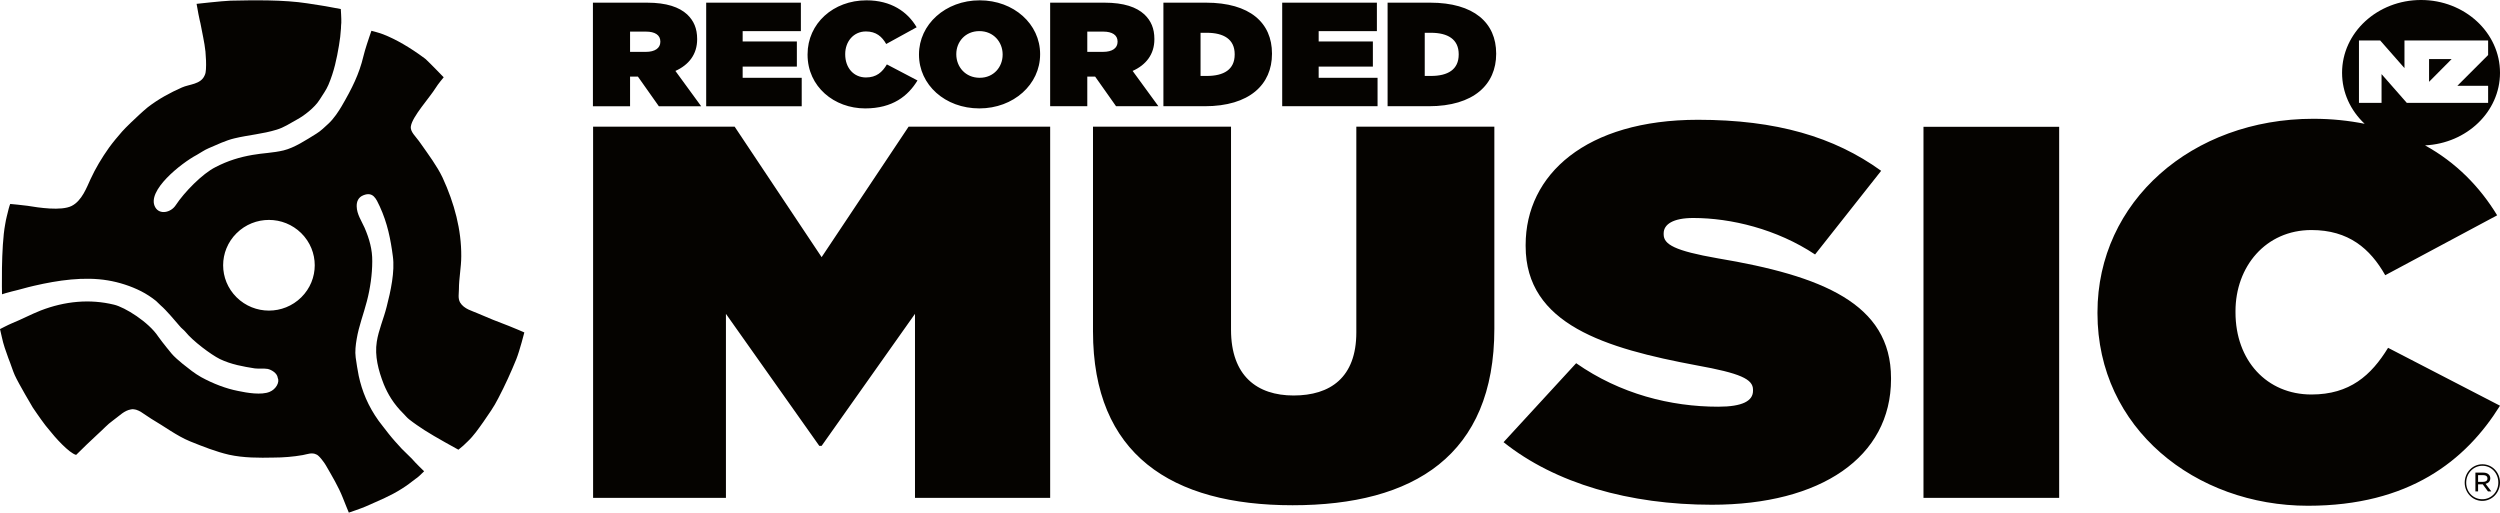 <svg xmlns="http://www.w3.org/2000/svg" xmlns:svg="http://www.w3.org/2000/svg" version="1.1" viewBox="222.93 357.33 149.43 30.64">
 <g class="layer">
  <title>Layer 1</title>
  <path d="m258.37,363.68l2.22,0l0,-1.77l0.45,0l0.02,0l1.25,1.77l2.53,0l-1.54,-2.11c0.8,-0.36 1.3,-0.99 1.3,-1.89l0,-0.02c0,-0.63 -0.2,-1.09 -0.6,-1.47c-0.47,-0.43 -1.22,-0.7 -2.39,-0.7l-3.24,0l0,6.19zm2.22,-3.25l0,-1.21l0.96,0c0.52,0 0.85,0.2 0.85,0.59l0,0.02c0,0.38 -0.33,0.6 -0.86,0.6l-0.95,0zm4.55,3.25l5.71,0l0,-1.7l-3.53,0l0,-0.67l3.24,0l0,-1.5l-3.24,0l0,-0.62l3.48,0l0,-1.7l-5.66,0l0,6.19zm9.5,0.13c1.65,0 2.57,-0.75 3.13,-1.67l-1.83,-0.96c-0.27,0.46 -0.62,0.78 -1.25,0.78c-0.73,0 -1.24,-0.57 -1.24,-1.38l0,-0.02c0,-0.74 0.49,-1.35 1.24,-1.35c0.61,0 0.96,0.31 1.21,0.75l1.82,-1c-0.55,-0.94 -1.54,-1.61 -3,-1.61c-1.98,0 -3.52,1.38 -3.52,3.23l0,0.02c0,1.92 1.6,3.21 3.44,3.21m6.83,0c2.04,0 3.63,-1.43 3.63,-3.23l0,-0.02c0,-1.79 -1.57,-3.21 -3.61,-3.21c-2.05,0 -3.63,1.44 -3.63,3.23l0,0.02c0,1.8 1.56,3.21 3.61,3.21m0.02,-1.83c-0.86,0 -1.4,-0.66 -1.4,-1.4l0,-0.02c0,-0.72 0.53,-1.37 1.38,-1.37c0.85,0 1.39,0.66 1.39,1.39l0,0.02c0,0.73 -0.53,1.38 -1.37,1.38m4.21,1.7l2.22,0l0,-1.77l0.45,0l0.02,0l1.25,1.77l2.53,0l-1.54,-2.11c0.8,-0.36 1.3,-0.99 1.3,-1.89l0,-0.02c0,-0.63 -0.2,-1.09 -0.6,-1.47c-0.47,-0.43 -1.21,-0.7 -2.39,-0.7l-3.24,0l0,6.19zm2.22,-3.25l0,-1.21l0.96,0c0.52,0 0.85,0.2 0.85,0.59l0,0.02c0,0.38 -0.32,0.6 -0.86,0.6l-0.95,0zm4.55,3.25l2.47,0c2.68,0 4.02,-1.3 4.02,-3.13l0,-0.02c0,-1.83 -1.31,-3.04 -3.95,-3.04l-2.54,0l0,6.19zm2.22,-1.81l0,-2.58l0.37,0c1.02,0 1.67,0.39 1.67,1.28l0,0.02c0,0.9 -0.65,1.28 -1.67,1.28l-0.37,0zm4.88,1.81l5.7,0l0,-1.7l-3.52,0l0,-0.67l3.24,0l0,-1.5l-3.24,0l0,-0.62l3.48,0l0,-1.7l-5.66,0l0,6.19zm6.3,0l2.46,0c2.69,0 4.03,-1.3 4.03,-3.13l0,-0.02c0,-1.83 -1.32,-3.04 -3.95,-3.04l-2.54,0l0,6.19zm2.22,-1.81l0,-2.58l0.37,0c1.01,0 1.66,0.39 1.66,1.28l0,0.02c0,0.9 -0.65,1.28 -1.66,1.28l-0.37,0z" fill="#050300" id="svg_51"/>
  <path d="m372.36,361.68c0,-2.4 -2.11,-4.35 -4.72,-4.35c-2.61,0 -4.72,1.95 -4.72,4.35c0,1.19 0.51,2.26 1.35,3.05c-0.95,-0.19 -1.97,-0.3 -3.07,-0.3c-7.25,0 -12.9,4.94 -12.9,11.57l0,0.06c0,6.88 5.86,11.5 12.58,11.5c6.04,0 9.43,-2.69 11.48,-5.98l-6.69,-3.46c-1.01,1.65 -2.29,2.79 -4.58,2.79c-2.67,0 -4.54,-2.03 -4.54,-4.91l0,-0.07c0,-2.66 1.8,-4.85 4.54,-4.85c2.22,0 3.51,1.11 4.41,2.7l6.69,-3.58c-1.04,-1.71 -2.46,-3.16 -4.31,-4.18c2.49,-0.12 4.48,-2.01 4.48,-4.34m-0.71,1.8l-3.66,0l-0.13,0l-1.07,0l-1.51,-1.72l0,1.72l-1.35,0l0,-3.73l1.27,0l1.45,1.65l0,-1.65l1.28,0l0.06,0l3.66,0l0,0.87l-1.84,1.84l1.84,0l0,1.02zm-2.18,-2.62l-1.35,0l0,1.36l1.35,-1.36zm-31.57,26.23l8.11,0l0,-22.18l-8.11,0l0,22.18zm-1.94,-7.1l0,-0.06c0,-4.47 -4.16,-6.12 -10.36,-7.16c-2.57,-0.45 -3.23,-0.83 -3.23,-1.43l0,-0.06c0,-0.54 0.56,-0.92 1.77,-0.92c2.25,0 4.99,0.66 7.28,2.18l3.95,-5c-2.81,-2.03 -6.27,-3.05 -10.95,-3.05c-6.69,0 -10.3,3.27 -10.3,7.48l0,0.07c0,4.69 4.78,6.11 10.23,7.13c2.6,0.47 3.36,0.82 3.36,1.45l0,0.07c0,0.6 -0.62,0.95 -2.08,0.95c-2.84,0 -5.86,-0.76 -8.49,-2.6l-4.34,4.72c3.09,2.47 7.53,3.74 12.45,3.74c6.52,0 10.71,-2.85 10.71,-7.51m-23.71,-3.01l0,-12.08l-8.25,0l0,12.3c0,2.7 -1.56,3.77 -3.75,3.77c-2.18,0 -3.74,-1.17 -3.74,-3.93l0,-12.14l-8.25,0l0,12.24c0,7.35 4.68,10.39 11.93,10.39c7.24,0 12.06,-2.98 12.06,-10.55m-34.63,10.11l8.08,0l0,-22.19l-8.46,0l-5.2,7.8l-5.2,-7.8l-8.46,0l0,22.19l7.94,0l0,-11l5.58,7.89l0.14,0l5.58,-7.89l0,11z" fill="#050300" id="svg_52"/>
  <path d="m240.94,371.27c1.07,1.06 1.07,2.77 0,3.83c-1.07,1.06 -2.8,1.06 -3.87,0c-1.07,-1.06 -1.07,-2.77 0,-3.83c1.07,-1.06 2.8,-1.06 3.87,0m7.35,-10.47c-0.85,-0.63 -1.69,-1.12 -2.46,-1.42c-0.19,-0.08 -0.7,-0.21 -0.7,-0.21l-0.13,0.38c0,0 -0.26,0.76 -0.35,1.15c-0.25,1.05 -0.67,1.9 -1.3,2.98c-0.16,0.27 -0.46,0.75 -0.82,1.07c-0.14,0.13 -0.45,0.43 -0.69,0.57c-0.63,0.39 -1.31,0.84 -1.96,1c-0.62,0.15 -1.25,0.16 -1.86,0.27c-0.75,0.13 -1.46,0.34 -2.21,0.73c-0.78,0.39 -1.86,1.49 -2.38,2.28c-0.29,0.44 -0.96,0.58 -1.22,0.12c-0.56,-0.98 1.57,-2.65 2.48,-3.13c0.25,-0.14 0.45,-0.29 0.71,-0.4c0.49,-0.21 1.03,-0.47 1.54,-0.59c0.83,-0.2 1.69,-0.26 2.53,-0.52c0.43,-0.13 0.77,-0.36 1.22,-0.61c0.39,-0.21 1.05,-0.7 1.35,-1.19c0.18,-0.29 0.39,-0.57 0.52,-0.88c0.34,-0.8 0.5,-1.57 0.63,-2.35c0.06,-0.35 0.1,-0.68 0.12,-1.02c0,-0.12 0.01,-0.22 0.02,-0.34c0.01,-0.22 -0.03,-0.82 -0.03,-0.82c0,0 -0.41,-0.07 -0.54,-0.1c-0.5,-0.1 -0.98,-0.16 -1.46,-0.24c-1.42,-0.22 -3.21,-0.19 -4.59,-0.16c-0.52,0.02 -2.03,0.19 -2.03,0.19c0,0 0.09,0.5 0.11,0.61c0.08,0.43 0.08,0.35 0.12,0.55c0.1,0.56 0.24,1.12 0.3,1.69c0.03,0.35 0.05,0.71 0.03,1.06c-0.01,0.12 -0.02,0.26 -0.08,0.37c-0.23,0.54 -0.92,0.52 -1.36,0.72c-0.7,0.31 -1.39,0.68 -2.05,1.19c-0.2,0.16 -0.34,0.3 -0.51,0.45c-0.16,0.14 -0.82,0.77 -1.01,0.99c-0.27,0.31 -0.54,0.63 -0.78,0.96c-0.44,0.62 -0.81,1.24 -1.11,1.89c-0.22,0.47 -0.51,1.29 -1.13,1.6c-0.62,0.31 -1.98,0.1 -2.64,-0.01c-0.26,-0.04 -1.03,-0.11 -1.03,-0.11c0,0 -0.08,0.21 -0.09,0.28c-0.08,0.33 -0.16,0.61 -0.21,0.93c-0.26,1.37 -0.19,4.19 -0.19,4.19c0,0 0.4,-0.13 0.59,-0.17c0.44,-0.1 0.88,-0.24 1.33,-0.34c1.43,-0.33 2.99,-0.56 4.41,-0.32c0.66,0.11 1.36,0.33 1.99,0.65c0.31,0.16 0.62,0.36 0.89,0.58c0.11,0.09 0.19,0.2 0.29,0.28c0.29,0.24 0.88,0.94 1.12,1.22c0.1,0.13 0.24,0.22 0.34,0.34c0.44,0.55 1.52,1.36 2.06,1.63c0.69,0.33 1.4,0.45 2.09,0.56c0.24,0.03 0.52,-0.01 0.76,0.03c0.22,0.04 0.58,0.25 0.61,0.53c0.13,0.27 -0.11,0.69 -0.48,0.84c-0.49,0.21 -1.37,0.06 -1.88,-0.05c-0.73,-0.14 -1.51,-0.44 -2.22,-0.83c-0.39,-0.22 -0.71,-0.48 -1.1,-0.79c-0.2,-0.16 -0.53,-0.45 -0.66,-0.61c-0.1,-0.13 -0.21,-0.26 -0.31,-0.38c-0.15,-0.19 -0.35,-0.44 -0.49,-0.64c-0.57,-0.87 -2,-1.76 -2.65,-1.91c-1.44,-0.35 -2.93,-0.21 -4.38,0.35c-0.58,0.23 -1.14,0.53 -1.71,0.76c-0.2,0.08 -0.72,0.35 -0.72,0.35c0,0 0.07,0.3 0.11,0.48c0.09,0.43 0.23,0.82 0.39,1.26c0.13,0.31 0.27,0.77 0.38,1.01c0.23,0.51 1.08,1.94 1.08,1.94c0,0 0.46,0.68 0.7,0.99c0.09,0.13 0.01,0.01 0.29,0.36c0.31,0.4 1.17,1.37 1.6,1.48c0.39,-0.39 0.88,-0.86 1.26,-1.21c0.37,-0.33 0.62,-0.62 0.92,-0.83c0.44,-0.32 0.69,-0.61 1.1,-0.68c0.41,-0.08 0.79,0.31 1.21,0.56c0.79,0.46 1.52,1.02 2.32,1.35c0.77,0.31 1.55,0.62 2.33,0.8c0.86,0.19 1.8,0.19 2.66,0.17c0.57,0 1.19,-0.05 1.75,-0.15c0.27,-0.05 0.54,-0.17 0.8,-0.04c0.16,0.04 0.49,0.5 0.57,0.64c0.38,0.66 0.76,1.29 1.02,1.95c0.05,0.14 0.36,0.89 0.36,0.89c0,0 0.74,-0.25 0.99,-0.36c0.85,-0.38 1.49,-0.63 2.18,-1.07c0.29,-0.18 0.55,-0.38 0.82,-0.59c0.1,-0.06 0.25,-0.2 0.25,-0.2l0.26,-0.25c0,0 -0.56,-0.54 -0.73,-0.75c-0.2,-0.2 -0.4,-0.4 -0.61,-0.6c-0.13,-0.15 -0.22,-0.24 -0.39,-0.43c-0.26,-0.29 -0.54,-0.65 -0.76,-0.94c-0.13,-0.16 -0.15,-0.2 -0.23,-0.3c-0.63,-0.88 -0.99,-1.76 -1.19,-2.69c-0.07,-0.35 -0.13,-0.74 -0.18,-1.09c-0.05,-0.36 0,-0.76 0.06,-1.11c0.13,-0.78 0.41,-1.48 0.61,-2.26c0.2,-0.76 0.32,-1.62 0.32,-2.38c0.01,-0.69 -0.17,-1.34 -0.46,-2.01c-0.19,-0.42 -0.46,-0.81 -0.47,-1.27c-0.01,-0.28 0.09,-0.55 0.4,-0.67c0.58,-0.23 0.76,0.2 0.98,0.67c0.46,1 0.65,1.97 0.78,2.97c0.13,0.92 -0.13,2.1 -0.37,3.03c-0.18,0.72 -0.48,1.38 -0.59,2.09c-0.13,0.84 0.09,1.7 0.42,2.54c0.24,0.58 0.58,1.17 1.18,1.76c0.11,0.11 0.21,0.24 0.34,0.34c0.29,0.23 0.62,0.45 0.91,0.64c0.6,0.39 2.03,1.17 2.03,1.17c0.34,-0.27 0.26,-0.22 0.55,-0.49c0.37,-0.35 0.64,-0.75 0.94,-1.17c0.31,-0.45 0.64,-0.91 0.89,-1.41c0.41,-0.78 0.77,-1.58 1.08,-2.34c0.21,-0.53 0.48,-1.6 0.48,-1.6c0,0 -0.64,-0.28 -0.93,-0.39c-0.64,-0.24 -1.24,-0.48 -1.88,-0.76c-0.28,-0.13 -0.79,-0.24 -1.03,-0.64c-0.14,-0.25 -0.07,-0.54 -0.07,-0.79c0,-0.66 0.14,-1.32 0.14,-1.98c0.01,-1.56 -0.4,-3.14 -1.12,-4.7c-0.33,-0.69 -0.84,-1.37 -1.31,-2.04c-0.3,-0.44 -0.64,-0.69 -0.58,-1.03c0.09,-0.58 1.11,-1.69 1.49,-2.3c0.11,-0.19 0.47,-0.62 0.47,-0.62c0,0 -0.78,-0.81 -1.07,-1.08" fill="#050300" id="svg_53"/>
  <path d="m372.36,386.17c0,-0.6 -0.46,-1.09 -1.05,-1.09c-0.6,0 -1.06,0.5 -1.06,1.1c0,0.59 0.46,1.09 1.05,1.09c0.59,0 1.06,-0.5 1.06,-1.1m-0.1,0c0,0.55 -0.41,1 -0.96,1c-0.55,0 -0.96,-0.44 -0.96,-0.99c0,-0.55 0.42,-1.01 0.97,-1.01c0.54,0 0.95,0.45 0.95,1m-0.48,-0.25c0,-0.21 -0.17,-0.34 -0.41,-0.34l-0.48,0l0,1.12l0.16,0l0,-0.42l0.28,0l0.31,0.42l0.2,0l-0.34,-0.45c0.16,-0.04 0.28,-0.15 0.28,-0.33m-0.17,0.01c0,0.13 -0.1,0.2 -0.25,0.2l-0.31,0l0,-0.4l0.32,0c0.15,0 0.24,0.07 0.24,0.2" fill="#050300" id="svg_54"/>
 </g>
</svg>